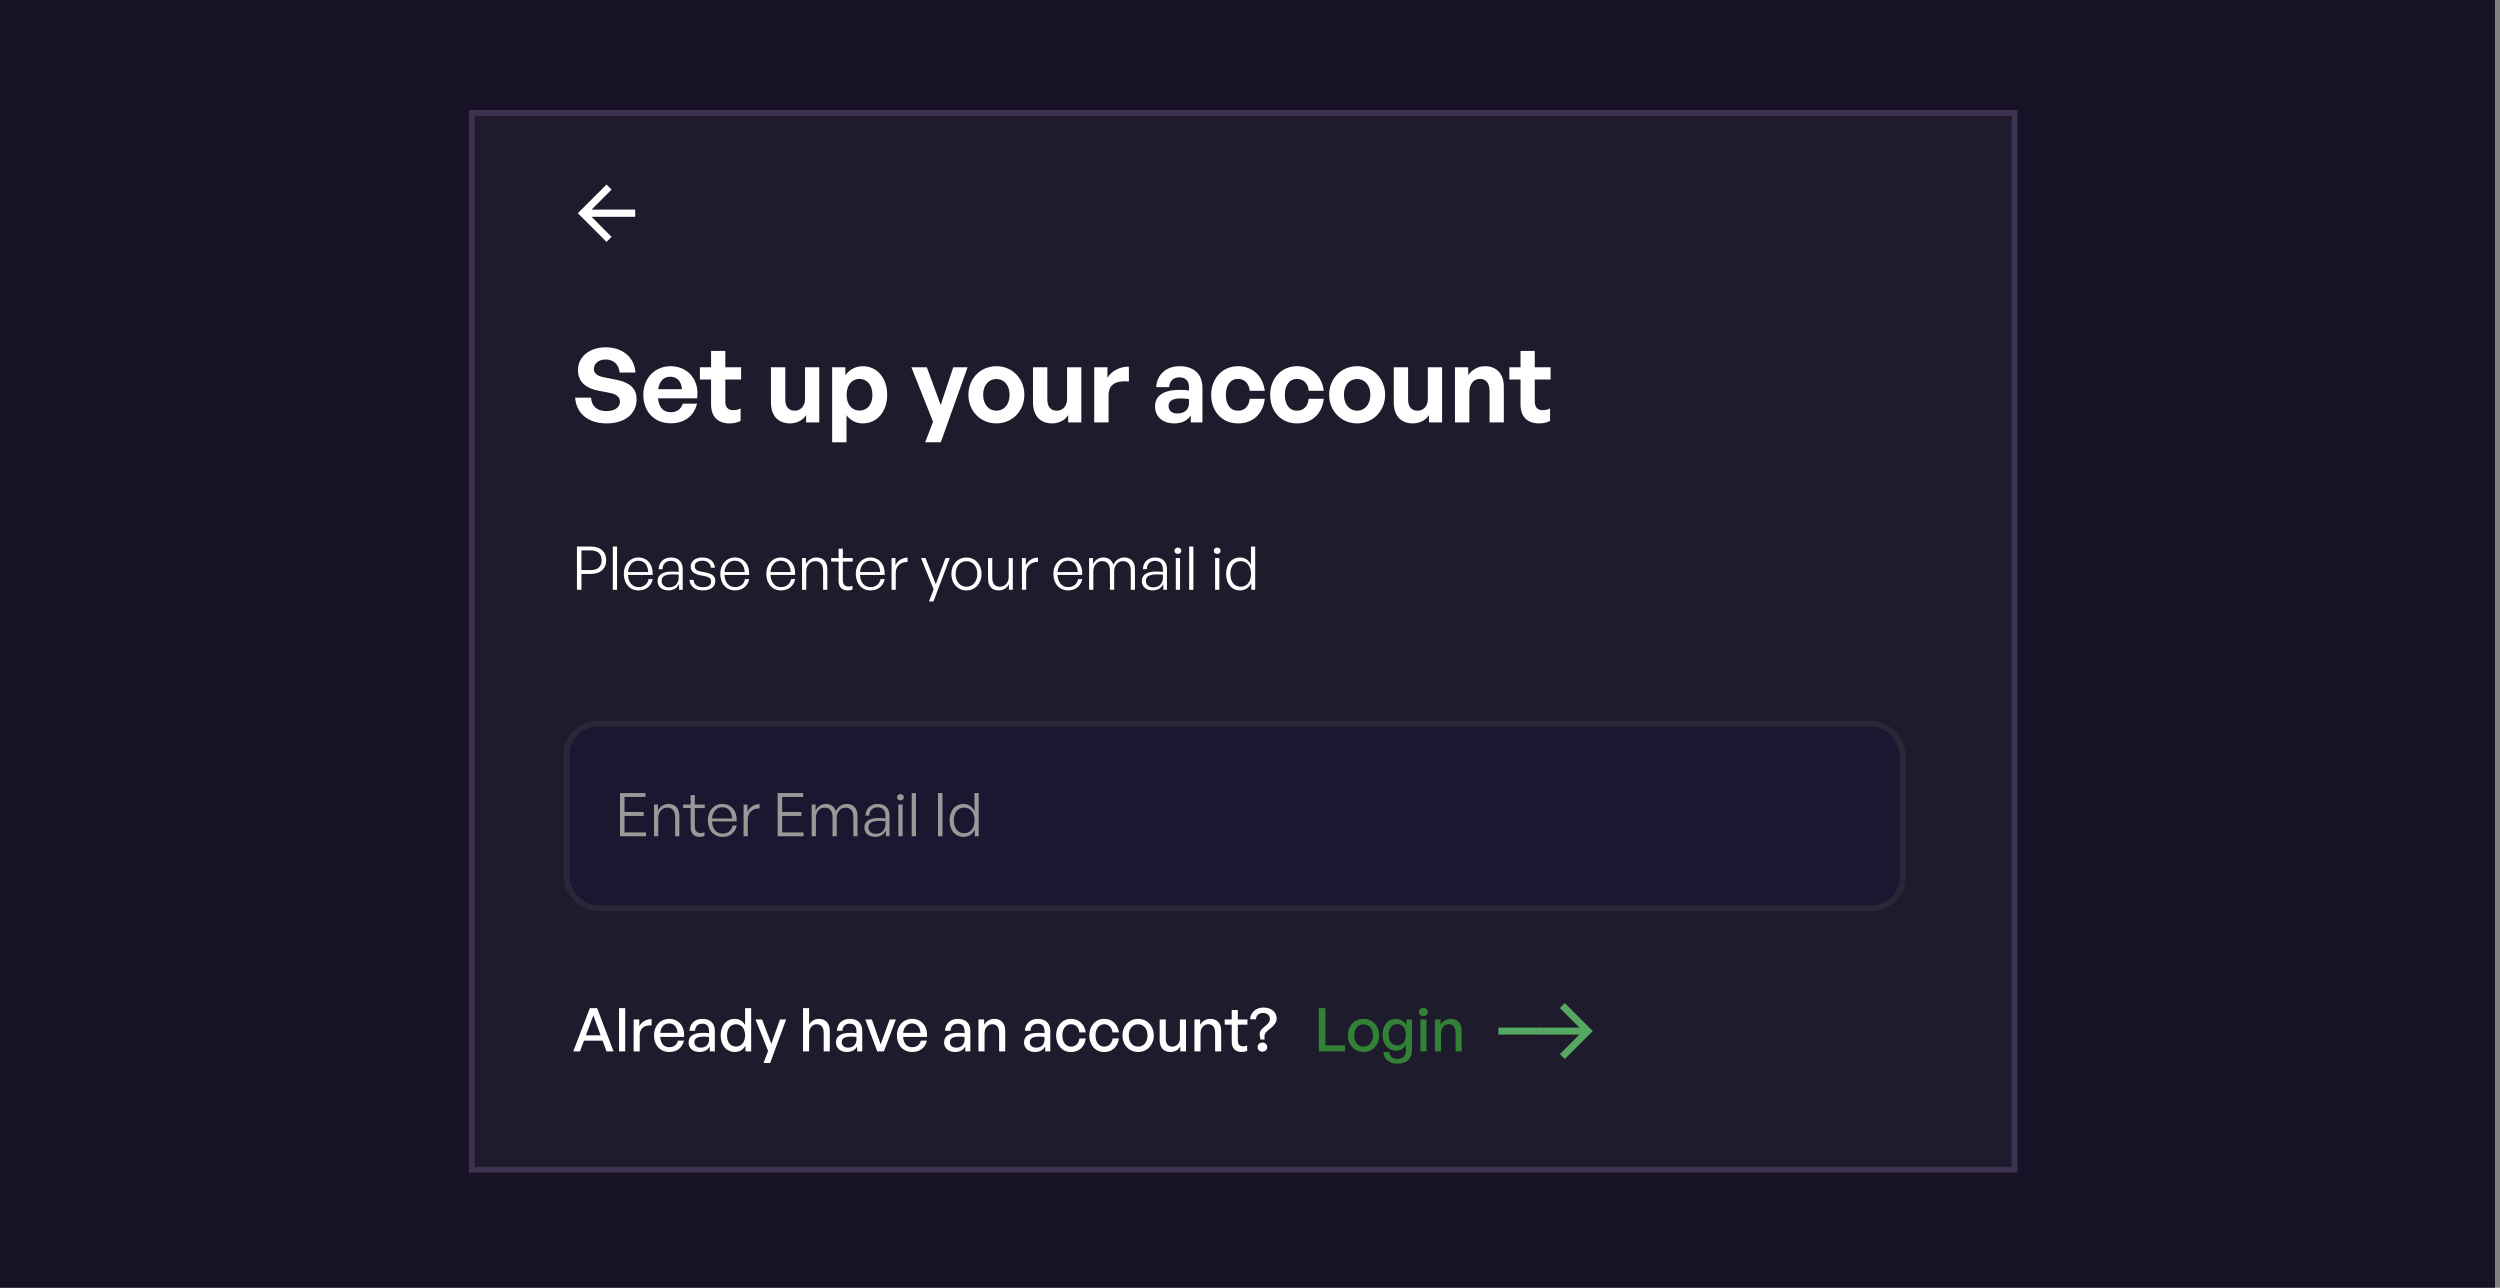 <svg width="431" height="222" viewBox="0 0 431 222" fill="none" xmlns="http://www.w3.org/2000/svg">
<rect x="0" y="0" width="431" height="222" fill="#808080" stroke="none"/>
<rect width="430.137" height="222.008" fill="#171226"/>
<rect x="81.328" y="19.459" width="266" height="182.192" fill="#1E1C2C"/>
<rect x="81.328" y="19.459" width="266" height="182.192" stroke="#3D3350"/>
<path d="M109.75 68.847C109.75 71.286 107.792 72.994 104.588 72.994C101.366 72.994 99.355 71.268 99.159 68.562H101.9C101.971 69.968 102.879 70.876 104.535 70.876C105.905 70.876 106.884 70.271 106.884 69.239C106.884 68.438 106.261 67.957 105.175 67.743L103.075 67.334C101.135 66.96 99.64 65.91 99.64 63.792C99.64 61.513 101.651 59.876 104.41 59.876C107.276 59.876 109.376 61.549 109.554 64.219H106.813C106.724 62.884 105.798 61.976 104.446 61.976C103.128 61.976 102.381 62.724 102.381 63.614C102.381 64.486 103.182 64.86 104.107 65.038L106.297 65.483C108.54 65.928 109.75 66.96 109.75 68.847ZM115.661 72.977C112.813 72.977 110.909 71.001 110.909 68.028C110.909 65.198 112.884 63.133 115.626 63.133C118.634 63.133 120.627 65.572 120.182 68.669H113.436C113.596 70.218 114.344 71.072 115.608 71.072C116.694 71.072 117.423 70.538 117.708 69.595H120.165C119.631 71.748 117.975 72.977 115.661 72.977ZM115.572 64.949C114.415 64.949 113.685 65.696 113.472 67.103H117.566C117.495 65.785 116.747 64.949 115.572 64.949ZM127.68 70.413V72.567C127.074 72.87 126.505 72.994 125.775 72.994C123.817 72.994 122.589 71.873 122.589 69.737V65.429H120.666V63.311H122.589V60.499H125.045V63.311H127.769V65.429H125.045V69.167C125.045 70.271 125.544 70.716 126.434 70.716C126.896 70.716 127.324 70.609 127.68 70.413ZM138.784 68.811V63.311H141.241V72.816H138.98V71.57C138.464 72.407 137.414 72.994 136.203 72.994C134.299 72.994 132.91 71.837 132.91 69.363V63.311H135.385V68.883C135.385 70.218 136.043 70.805 137.04 70.805C137.93 70.805 138.784 70.093 138.784 68.811ZM152.951 68.064C152.951 70.876 151.296 72.994 148.733 72.994C147.611 72.994 146.65 72.514 145.938 71.588V76.252H143.464V63.311H145.742V64.7C146.472 63.685 147.522 63.133 148.733 63.133C151.296 63.133 152.951 65.269 152.951 68.064ZM150.406 68.064C150.406 66.284 149.391 65.323 148.181 65.323C146.97 65.323 145.956 66.266 145.956 68.064C145.956 69.862 146.97 70.787 148.181 70.787C149.391 70.787 150.406 69.879 150.406 68.064ZM166.818 63.311L162.19 76.252H159.503L160.855 72.71L157.117 63.311H159.787L162.173 69.826L164.344 63.311H166.818ZM171.775 72.994C169.016 72.994 166.951 70.823 166.951 68.064C166.951 65.287 169.016 63.133 171.775 63.133C174.534 63.133 176.598 65.287 176.598 68.064C176.598 70.823 174.534 72.994 171.775 72.994ZM171.775 70.805C173.003 70.805 174.053 69.826 174.053 68.064C174.053 66.302 173.003 65.34 171.775 65.34C170.546 65.34 169.496 66.302 169.496 68.064C169.496 69.826 170.546 70.805 171.775 70.805ZM183.962 68.811V63.311H186.419V72.816H184.158V71.57C183.642 72.407 182.592 72.994 181.381 72.994C179.477 72.994 178.088 71.837 178.088 69.363V63.311H180.562V68.883C180.562 70.218 181.221 70.805 182.218 70.805C183.108 70.805 183.962 70.093 183.962 68.811ZM191.116 68.206V72.816H188.642V63.311H190.92V65.145C191.614 63.934 193.092 63.204 194.622 63.204V65.768C192.522 65.607 191.116 66.106 191.116 68.206ZM205.288 72.816V71.642C204.665 72.532 203.722 72.994 202.422 72.994C200.446 72.994 199.129 71.837 199.129 70.057C199.129 68.206 200.624 67.209 203.401 67.209C203.935 67.209 204.398 67.245 204.985 67.316V66.747C204.985 65.679 204.38 65.056 203.348 65.056C202.28 65.056 201.639 65.679 201.55 66.747H199.325C199.467 64.557 201.052 63.133 203.348 63.133C205.84 63.133 207.299 64.504 207.299 66.836V72.816H205.288ZM201.461 69.986C201.461 70.787 202.031 71.286 202.956 71.286C204.22 71.286 204.985 70.591 204.985 69.488V68.811C204.398 68.722 203.989 68.687 203.561 68.687C202.155 68.687 201.461 69.132 201.461 69.986ZM213.437 72.994C210.695 72.994 208.809 70.965 208.809 68.064C208.809 65.216 210.767 63.133 213.437 63.133C215.911 63.133 217.744 64.806 218.047 67.37H215.448C215.323 66.106 214.558 65.323 213.437 65.323C212.155 65.323 211.336 66.373 211.336 68.064C211.336 69.773 212.137 70.805 213.437 70.805C214.576 70.805 215.306 70.057 215.448 68.758H218.047C217.762 71.375 215.982 72.994 213.437 72.994ZM223.605 72.994C220.864 72.994 218.977 70.965 218.977 68.064C218.977 65.216 220.935 63.133 223.605 63.133C226.08 63.133 227.913 64.806 228.216 67.37H225.617C225.492 66.106 224.727 65.323 223.605 65.323C222.324 65.323 221.505 66.373 221.505 68.064C221.505 69.773 222.306 70.805 223.605 70.805C224.745 70.805 225.474 70.057 225.617 68.758H228.216C227.931 71.375 226.151 72.994 223.605 72.994ZM233.97 72.994C231.211 72.994 229.146 70.823 229.146 68.064C229.146 65.287 231.211 63.133 233.97 63.133C236.729 63.133 238.794 65.287 238.794 68.064C238.794 70.823 236.729 72.994 233.97 72.994ZM233.97 70.805C235.198 70.805 236.249 69.826 236.249 68.064C236.249 66.302 235.198 65.34 233.97 65.34C232.742 65.34 231.692 66.302 231.692 68.064C231.692 69.826 232.742 70.805 233.97 70.805ZM246.158 68.811V63.311H248.614V72.816H246.354V71.57C245.838 72.407 244.787 72.994 243.577 72.994C241.672 72.994 240.284 71.837 240.284 69.363V63.311H242.758V68.883C242.758 70.218 243.417 70.805 244.414 70.805C245.304 70.805 246.158 70.093 246.158 68.811ZM253.312 67.637V72.816H250.837V63.311H253.116V64.664C253.81 63.721 254.789 63.133 256.035 63.133C257.94 63.133 259.257 64.379 259.257 66.675V72.816H256.8V67.512C256.8 66.106 256.249 65.323 255.127 65.323C254.148 65.323 253.312 66.106 253.312 67.637ZM267.229 70.413V72.567C266.624 72.87 266.054 72.994 265.324 72.994C263.366 72.994 262.138 71.873 262.138 69.737V65.429H260.216V63.311H262.138V60.499H264.594V63.311H267.318V65.429H264.594V69.167C264.594 70.271 265.093 70.716 265.983 70.716C266.446 70.716 266.873 70.609 267.229 70.413Z" fill="white"/>
<path d="M101.917 98.942H100.245V101.684H99.466V94.228H101.917C103.453 94.228 104.502 95.069 104.502 96.575C104.502 98.081 103.453 98.942 101.917 98.942ZM101.906 94.893H100.245V98.278H101.906C103.017 98.278 103.723 97.665 103.723 96.575C103.723 95.495 103.017 94.893 101.906 94.893ZM106.377 101.684H105.65V94.228H106.377V101.684ZM110.101 101.787C108.565 101.787 107.547 100.635 107.547 98.901C107.547 97.302 108.606 96.108 110.06 96.108C111.617 96.108 112.635 97.364 112.51 99.119H108.274C108.336 100.417 109.021 101.216 110.091 101.216C111.005 101.216 111.638 100.708 111.815 99.835H112.531C112.282 101.05 111.358 101.787 110.101 101.787ZM110.049 96.668C109.063 96.668 108.367 97.426 108.274 98.621H111.752C111.69 97.395 111.057 96.668 110.049 96.668ZM117.076 101.684V100.687C116.754 101.372 116.089 101.787 115.238 101.787C114.106 101.787 113.369 101.154 113.369 100.168C113.369 99.098 114.22 98.537 115.882 98.537C116.214 98.537 116.463 98.558 117.003 98.6V98.143C117.003 97.229 116.515 96.689 115.684 96.689C114.791 96.689 114.231 97.24 114.22 98.132H113.556C113.587 96.918 114.428 96.108 115.674 96.108C116.951 96.108 117.699 96.855 117.699 98.122V101.684H117.076ZM114.065 100.147C114.065 100.811 114.573 101.258 115.342 101.258C116.359 101.258 117.003 100.593 117.003 99.565V99.077C116.536 99.036 116.214 99.025 115.913 99.025C114.667 99.025 114.065 99.389 114.065 100.147ZM123.319 100.157C123.319 101.164 122.509 101.787 121.159 101.787C119.799 101.787 118.968 101.102 118.864 99.97H119.56C119.612 100.749 120.224 101.237 121.159 101.237C122.052 101.237 122.592 100.894 122.592 100.271C122.592 99.731 122.28 99.482 121.45 99.316L120.661 99.16C119.622 98.963 119.072 98.454 119.072 97.665C119.072 96.751 119.882 96.108 121.076 96.108C122.332 96.108 123.163 96.783 123.246 97.873H122.561C122.488 97.115 121.938 96.668 121.076 96.668C120.308 96.668 119.778 97.032 119.778 97.603C119.778 98.143 120.11 98.403 120.92 98.558L121.74 98.714C122.831 98.922 123.319 99.379 123.319 100.157ZM126.731 101.787C125.194 101.787 124.177 100.635 124.177 98.901C124.177 97.302 125.236 96.108 126.689 96.108C128.247 96.108 129.264 97.364 129.14 99.119H124.903C124.966 100.417 125.651 101.216 126.721 101.216C127.634 101.216 128.268 100.708 128.444 99.835H129.161C128.911 101.05 127.987 101.787 126.731 101.787ZM126.679 96.668C125.693 96.668 124.997 97.426 124.903 98.621H128.382C128.32 97.395 127.686 96.668 126.679 96.668ZM134.66 101.787C133.124 101.787 132.106 100.635 132.106 98.901C132.106 97.302 133.165 96.108 134.619 96.108C136.176 96.108 137.194 97.364 137.069 99.119H132.833C132.895 100.417 133.58 101.216 134.65 101.216C135.564 101.216 136.197 100.708 136.374 99.835H137.09C136.841 101.05 135.917 101.787 134.66 101.787ZM134.608 96.668C133.622 96.668 132.926 97.426 132.833 98.621H136.311C136.249 97.395 135.616 96.668 134.608 96.668ZM138.997 98.496V101.684H138.271V96.212H138.945V97.24C139.298 96.565 139.963 96.108 140.752 96.108C141.894 96.108 142.632 96.835 142.632 98.132V101.684H141.905V98.382C141.905 97.333 141.427 96.741 140.534 96.741C139.683 96.741 138.997 97.478 138.997 98.496ZM146.966 100.988V101.632C146.685 101.746 146.446 101.787 146.176 101.787C145.273 101.787 144.577 101.32 144.577 100.136V96.824H143.29V96.212H144.577V94.592H145.304V96.212H147.017V96.824H145.304V99.981C145.304 100.832 145.72 101.123 146.322 101.123C146.55 101.123 146.737 101.081 146.966 100.988ZM150.093 101.787C148.557 101.787 147.539 100.635 147.539 98.901C147.539 97.302 148.598 96.108 150.052 96.108C151.609 96.108 152.627 97.364 152.502 99.119H148.266C148.328 100.417 149.014 101.216 150.083 101.216C150.997 101.216 151.63 100.708 151.807 99.835H152.523C152.274 101.05 151.35 101.787 150.093 101.787ZM150.041 96.668C149.055 96.668 148.359 97.426 148.266 98.621H151.744C151.682 97.395 151.049 96.668 150.041 96.668ZM154.43 98.755V101.684H153.704V96.212H154.378V97.458C154.752 96.648 155.562 96.129 156.466 96.129V96.886C155.313 96.845 154.43 97.561 154.43 98.755ZM163.74 96.212L160.936 103.688H160.157L160.957 101.611L158.787 96.212H159.565L161.331 100.739L163.002 96.212H163.74ZM166.612 101.787C165.107 101.787 164.017 100.593 164.017 98.942C164.017 97.302 165.107 96.118 166.612 96.118C168.128 96.118 169.219 97.302 169.219 98.942C169.219 100.593 168.128 101.787 166.612 101.787ZM166.612 101.154C167.682 101.154 168.481 100.303 168.481 98.942C168.481 97.603 167.682 96.751 166.612 96.751C165.553 96.751 164.754 97.603 164.754 98.942C164.754 100.303 165.553 101.154 166.612 101.154ZM173.893 99.472V96.212H174.61V101.684H173.935V100.697C173.654 101.331 172.99 101.787 172.19 101.787C171.079 101.787 170.342 101.154 170.342 99.773V96.212H171.069V99.617C171.069 100.728 171.619 101.154 172.388 101.154C173.26 101.154 173.893 100.448 173.893 99.472ZM176.911 98.755V101.684H176.184V96.212H176.859V97.458C177.233 96.648 178.042 96.129 178.946 96.129V96.886C177.793 96.845 176.911 97.561 176.911 98.755ZM184.154 101.787C182.617 101.787 181.599 100.635 181.599 98.901C181.599 97.302 182.658 96.108 184.112 96.108C185.67 96.108 186.687 97.364 186.563 99.119H182.326C182.388 100.417 183.074 101.216 184.143 101.216C185.057 101.216 185.69 100.708 185.867 99.835H186.583C186.334 101.05 185.41 101.787 184.154 101.787ZM184.102 96.668C183.115 96.668 182.42 97.426 182.326 98.621H185.805C185.742 97.395 185.109 96.668 184.102 96.668ZM188.491 101.684H187.764V96.212H188.439V97.24C188.802 96.534 189.446 96.108 190.225 96.108C191.076 96.108 191.709 96.575 191.938 97.374C192.28 96.606 192.966 96.108 193.828 96.108C194.959 96.108 195.665 96.855 195.665 98.132V101.684H194.949V98.371C194.949 97.333 194.471 96.741 193.589 96.741C192.758 96.741 192.083 97.468 192.083 98.475V101.684H191.356V98.371C191.356 97.333 190.879 96.741 189.996 96.741C189.155 96.741 188.491 97.468 188.491 98.475V101.684ZM200.558 101.684V100.687C200.236 101.372 199.572 101.787 198.72 101.787C197.588 101.787 196.851 101.154 196.851 100.168C196.851 99.098 197.703 98.537 199.364 98.537C199.696 98.537 199.945 98.558 200.485 98.6V98.143C200.485 97.229 199.997 96.689 199.167 96.689C198.274 96.689 197.713 97.24 197.703 98.132H197.038C197.069 96.918 197.91 96.108 199.156 96.108C200.434 96.108 201.181 96.855 201.181 98.122V101.684H200.558ZM197.547 100.147C197.547 100.811 198.056 101.258 198.824 101.258C199.842 101.258 200.485 100.593 200.485 99.565V99.077C200.018 99.036 199.696 99.025 199.395 99.025C198.149 99.025 197.547 99.389 197.547 100.147ZM203.655 94.945C203.655 95.267 203.416 95.495 203.063 95.495C202.72 95.495 202.482 95.267 202.482 94.945C202.482 94.633 202.72 94.405 203.063 94.405C203.416 94.405 203.655 94.633 203.655 94.945ZM203.437 101.684H202.71V96.212H203.437V101.684ZM205.739 101.684H205.012V94.228H205.739V101.684ZM210.428 94.945C210.428 95.267 210.19 95.495 209.837 95.495C209.494 95.495 209.255 95.267 209.255 94.945C209.255 94.633 209.494 94.405 209.837 94.405C210.19 94.405 210.428 94.633 210.428 94.945ZM210.21 101.684H209.484V96.212H210.21V101.684ZM211.38 98.942C211.38 97.26 212.315 96.108 213.789 96.108C214.61 96.108 215.305 96.575 215.669 97.354V94.228H216.396V101.684H215.721V100.531C215.336 101.331 214.63 101.787 213.789 101.787C212.315 101.787 211.38 100.624 211.38 98.942ZM212.118 98.942C212.118 100.334 212.824 101.154 213.893 101.154C214.952 101.154 215.679 100.292 215.679 98.922C215.679 97.541 214.931 96.741 213.893 96.741C212.824 96.741 212.118 97.551 212.118 98.942Z" fill="white"/>
<path d="M109.506 36.141H101.984L105.439 32.686L104.562 31.814L99.617 36.759L104.562 41.703L105.433 40.832L101.984 37.377H109.506V36.141Z" fill="white"/>
<path d="M104.564 181.259L103.889 179.411H100.671L99.985 181.259H98.833L101.688 173.804H102.944L105.779 181.259H104.564ZM102.29 175.05L101.013 178.486H103.547L102.29 175.05ZM107.783 181.259H106.724V173.804H107.783V181.259ZM110.287 178.445V181.259H109.238V175.756H110.214V176.919C110.599 176.161 111.429 175.683 112.333 175.683V176.773C111.149 176.711 110.287 177.23 110.287 178.445ZM115.406 181.363C113.817 181.363 112.748 180.21 112.748 178.476C112.748 176.846 113.859 175.652 115.375 175.652C117.015 175.652 118.105 176.981 117.919 178.767H113.817C113.9 179.888 114.461 180.542 115.385 180.542C116.164 180.542 116.704 180.117 116.88 179.4H117.919C117.649 180.625 116.704 181.363 115.406 181.363ZM115.354 176.441C114.513 176.441 113.942 177.043 113.827 178.071H116.808C116.756 177.054 116.205 176.441 115.354 176.441ZM122.367 181.259V180.407C122.024 181.02 121.411 181.363 120.601 181.363C119.459 181.363 118.712 180.708 118.712 179.701C118.712 178.621 119.573 178.061 121.214 178.061C121.536 178.061 121.795 178.071 122.242 178.123V177.718C122.242 176.929 121.816 176.482 121.089 176.482C120.321 176.482 119.854 176.939 119.823 177.708H118.867C118.919 176.472 119.802 175.652 121.089 175.652C122.45 175.652 123.239 176.42 123.239 177.728V181.259H122.367ZM119.708 179.67C119.708 180.241 120.134 180.615 120.809 180.615C121.692 180.615 122.242 180.065 122.242 179.224V178.777C121.837 178.725 121.546 178.715 121.276 178.715C120.228 178.715 119.708 179.026 119.708 179.67ZM124.246 178.507C124.246 176.835 125.202 175.652 126.686 175.652C127.424 175.652 128.067 176.026 128.452 176.701V173.804H129.5V181.259H128.524V180.272C128.13 180.968 127.465 181.363 126.686 181.363C125.202 181.363 124.246 180.158 124.246 178.507ZM125.337 178.507C125.337 179.732 125.98 180.428 126.894 180.428C127.787 180.428 128.452 179.701 128.452 178.486C128.452 177.251 127.766 176.576 126.894 176.576C125.98 176.576 125.337 177.261 125.337 178.507ZM135.527 175.756L132.775 183.263H131.633L132.422 181.186L130.252 175.756H131.384L132.983 179.95L134.468 175.756H135.527ZM139.49 178.154V181.259H138.441V173.804H139.49V176.638C139.854 176.046 140.414 175.652 141.172 175.652C142.304 175.652 143.052 176.379 143.052 177.697V181.259H142.003V178.05C142.003 177.105 141.588 176.576 140.809 176.576C140.092 176.576 139.49 177.178 139.49 178.154ZM147.777 181.259V180.407C147.435 181.02 146.822 181.363 146.012 181.363C144.87 181.363 144.122 180.708 144.122 179.701C144.122 178.621 144.984 178.061 146.625 178.061C146.947 178.061 147.206 178.071 147.653 178.123V177.718C147.653 176.929 147.227 176.482 146.5 176.482C145.732 176.482 145.265 176.939 145.233 177.708H144.278C144.33 176.472 145.213 175.652 146.5 175.652C147.86 175.652 148.65 176.42 148.65 177.728V181.259H147.777ZM145.119 179.67C145.119 180.241 145.545 180.615 146.22 180.615C147.102 180.615 147.653 180.065 147.653 179.224V178.777C147.248 178.725 146.957 178.715 146.687 178.715C145.638 178.715 145.119 179.026 145.119 179.67ZM154.448 175.756L152.382 181.259H151.24L149.173 175.756H150.305L151.831 180.054L153.379 175.756H154.448ZM157.284 181.363C155.695 181.363 154.626 180.21 154.626 178.476C154.626 176.846 155.737 175.652 157.253 175.652C158.893 175.652 159.984 176.981 159.797 178.767H155.695C155.778 179.888 156.339 180.542 157.263 180.542C158.042 180.542 158.582 180.117 158.758 179.4H159.797C159.527 180.625 158.582 181.363 157.284 181.363ZM157.232 176.441C156.391 176.441 155.82 177.043 155.706 178.071H158.686C158.634 177.054 158.083 176.441 157.232 176.441ZM166.415 181.259V180.407C166.072 181.02 165.459 181.363 164.649 181.363C163.507 181.363 162.76 180.708 162.76 179.701C162.76 178.621 163.622 178.061 165.262 178.061C165.584 178.061 165.844 178.071 166.29 178.123V177.718C166.29 176.929 165.864 176.482 165.137 176.482C164.369 176.482 163.902 176.939 163.871 177.708H162.915C162.967 176.472 163.85 175.652 165.137 175.652C166.498 175.652 167.287 176.42 167.287 177.728V181.259H166.415ZM163.756 179.67C163.756 180.241 164.182 180.615 164.857 180.615C165.74 180.615 166.29 180.065 166.29 179.224V178.777C165.885 178.725 165.594 178.715 165.324 178.715C164.276 178.715 163.756 179.026 163.756 179.67ZM169.738 178.154V181.259H168.689V175.756H169.665V176.669C170.039 176.057 170.662 175.652 171.42 175.652C172.552 175.652 173.299 176.379 173.299 177.697V181.259H172.25V178.05C172.25 177.105 171.835 176.576 171.056 176.576C170.34 176.576 169.738 177.178 169.738 178.154ZM180.195 181.259V180.407C179.852 181.02 179.24 181.363 178.43 181.363C177.288 181.363 176.54 180.708 176.54 179.701C176.54 178.621 177.402 178.061 179.042 178.061C179.364 178.061 179.624 178.071 180.07 178.123V177.718C180.07 176.929 179.645 176.482 178.918 176.482C178.149 176.482 177.682 176.939 177.651 177.708H176.696C176.748 176.472 177.63 175.652 178.918 175.652C180.278 175.652 181.067 176.42 181.067 177.728V181.259H180.195ZM177.537 179.67C177.537 180.241 177.962 180.615 178.637 180.615C179.52 180.615 180.07 180.065 180.07 179.224V178.777C179.665 178.725 179.375 178.715 179.105 178.715C178.056 178.715 177.537 179.026 177.537 179.67ZM184.639 181.373C183.134 181.373 182.075 180.189 182.075 178.507C182.075 176.846 183.154 175.652 184.639 175.652C186 175.652 186.986 176.555 187.183 177.988H186.083C185.968 177.105 185.418 176.576 184.65 176.576C183.746 176.576 183.154 177.344 183.154 178.507C183.154 179.681 183.746 180.439 184.65 180.439C185.428 180.439 185.968 179.919 186.093 179.026H187.183C186.996 180.48 186.02 181.373 184.639 181.373ZM190.358 181.373C188.853 181.373 187.794 180.189 187.794 178.507C187.794 176.846 188.873 175.652 190.358 175.652C191.718 175.652 192.705 176.555 192.902 177.988H191.802C191.687 177.105 191.137 176.576 190.369 176.576C189.465 176.576 188.873 177.344 188.873 178.507C188.873 179.681 189.465 180.439 190.369 180.439C191.147 180.439 191.687 179.919 191.812 179.026H192.902C192.715 180.48 191.739 181.373 190.358 181.373ZM196.212 181.363C194.655 181.363 193.513 180.137 193.513 178.507C193.513 176.877 194.655 175.652 196.212 175.652C197.77 175.652 198.912 176.877 198.912 178.507C198.912 180.137 197.77 181.363 196.212 181.363ZM196.212 180.439C197.116 180.439 197.832 179.712 197.832 178.507C197.832 177.303 197.116 176.586 196.212 176.586C195.309 176.586 194.603 177.303 194.603 178.507C194.603 179.712 195.309 180.439 196.212 180.439ZM203.418 178.995V175.756H204.467V181.259H203.49V180.387C203.2 180.958 202.556 181.363 201.808 181.363C200.697 181.363 199.929 180.708 199.929 179.296V175.756H200.978V179.089C200.978 180.044 201.455 180.439 202.141 180.439C202.847 180.439 203.418 179.857 203.418 178.995ZM206.972 178.154V181.259H205.923V175.756H206.899V176.669C207.273 176.057 207.896 175.652 208.654 175.652C209.786 175.652 210.533 176.379 210.533 177.697V181.259H209.484V178.05C209.484 177.105 209.069 176.576 208.29 176.576C207.574 176.576 206.972 177.178 206.972 178.154ZM215.01 180.241V181.165C214.688 181.311 214.408 181.363 214.076 181.363C213.058 181.363 212.352 180.812 212.352 179.597V176.649H211.137V175.756H212.352V174.125H213.401V175.756H215.062V176.649H213.401V179.359C213.401 180.117 213.764 180.387 214.325 180.387C214.574 180.387 214.792 180.345 215.01 180.241ZM216.52 175.724H215.523C215.565 174.53 216.53 173.7 217.838 173.7C219.188 173.7 220.092 174.499 220.092 175.579C220.092 176.212 219.739 176.69 219.168 177.178L218.555 177.677C218.046 178.113 217.932 178.393 218.015 179.213H217.309C217.08 178.268 217.091 177.801 217.693 177.272L218.316 176.721C218.711 176.368 218.939 176.109 218.939 175.673C218.939 175.081 218.482 174.634 217.735 174.634C217.029 174.634 216.551 175.081 216.52 175.724ZM218.472 180.532C218.472 180.978 218.108 181.311 217.641 181.311C217.174 181.311 216.811 180.978 216.811 180.532C216.811 180.065 217.164 179.732 217.641 179.732C218.119 179.732 218.472 180.065 218.472 180.532Z" fill="white"/>
<path d="M231.881 181.259H227.365V173.804H228.507V180.231H231.881V181.259ZM235.072 181.363C233.515 181.363 232.373 180.137 232.373 178.507C232.373 176.877 233.515 175.652 235.072 175.652C236.63 175.652 237.772 176.877 237.772 178.507C237.772 180.137 236.63 181.363 235.072 181.363ZM235.072 180.439C235.976 180.439 236.692 179.712 236.692 178.507C236.692 177.303 235.976 176.586 235.072 176.586C234.169 176.586 233.463 177.303 233.463 178.507C233.463 179.712 234.169 180.439 235.072 180.439ZM240.941 183.377C239.498 183.377 238.563 182.609 238.501 181.363H239.518C239.581 182.131 240.079 182.546 240.931 182.546C241.875 182.546 242.374 182.038 242.374 181.093V180.096C242.062 180.76 241.439 181.145 240.692 181.145C239.321 181.145 238.345 180.013 238.345 178.393C238.345 176.752 239.28 175.652 240.661 175.652C241.45 175.652 242.073 176.036 242.447 176.732V175.756H243.423V181.072C243.423 182.515 242.498 183.377 240.941 183.377ZM239.404 178.393C239.404 179.535 239.965 180.231 240.879 180.231C241.772 180.231 242.374 179.514 242.374 178.424C242.374 177.282 241.782 176.555 240.879 176.555C239.975 176.555 239.404 177.261 239.404 178.393ZM246.152 174.478C246.152 174.873 245.84 175.174 245.394 175.174C244.947 175.174 244.625 174.873 244.625 174.478C244.625 174.074 244.947 173.783 245.394 173.783C245.84 173.783 246.152 174.074 246.152 174.478ZM245.923 181.259H244.874V175.756H245.923V181.259ZM248.428 178.154V181.259H247.379V175.756H248.355V176.669C248.729 176.057 249.352 175.652 250.11 175.652C251.242 175.652 251.989 176.379 251.989 177.697V181.259H250.94V178.05C250.94 177.105 250.525 176.576 249.746 176.576C249.03 176.576 248.428 177.178 248.428 178.154Z" fill="#338137"/>
<path d="M269.774 172.938L268.924 173.788L272.287 177.157H264.953V178.362H272.287L268.924 181.73L269.774 182.58L274.595 177.759L269.774 172.938Z" fill="#55A862"/>
<rect x="258.328" y="177.156" width="6.629" height="1.205" fill="#55A862"/>
<rect x="97.648" y="124.774" width="230.4" height="31.8" rx="5.433" fill="#1B1731"/>
<rect x="97.648" y="124.774" width="230.4" height="31.8" rx="5.433" stroke="#2A2739"/>
<path d="M111.363 143.5V144.175H106.888V136.72H111.29V137.394H107.667V139.99H110.979V140.665H107.667V143.5H111.363ZM113.485 140.987V144.175H112.758V138.703H113.433V139.731C113.786 139.056 114.45 138.599 115.239 138.599C116.382 138.599 117.119 139.326 117.119 140.624V144.175H116.392V140.873C116.392 139.824 115.914 139.232 115.021 139.232C114.17 139.232 113.485 139.97 113.485 140.987ZM121.453 143.479V144.123C121.172 144.237 120.934 144.279 120.664 144.279C119.76 144.279 119.065 143.811 119.065 142.628V139.315H117.777V138.703H119.065V137.083H119.791V138.703H121.505V139.315H119.791V142.472C119.791 143.323 120.207 143.614 120.809 143.614C121.037 143.614 121.224 143.573 121.453 143.479ZM124.581 144.279C123.044 144.279 122.026 143.126 122.026 141.392C122.026 139.793 123.085 138.599 124.539 138.599C126.097 138.599 127.114 139.855 126.99 141.61H122.753C122.815 142.908 123.501 143.708 124.57 143.708C125.484 143.708 126.117 143.199 126.294 142.327H127.01C126.761 143.541 125.837 144.279 124.581 144.279ZM124.529 139.16C123.542 139.16 122.847 139.918 122.753 141.112H126.232C126.169 139.886 125.536 139.16 124.529 139.16ZM128.918 141.247V144.175H128.191V138.703H128.866V139.949C129.24 139.139 130.049 138.62 130.953 138.62V139.378C129.8 139.336 128.918 140.053 128.918 141.247ZM138.538 143.5V144.175H134.063V136.72H138.466V137.394H134.842V139.99H138.154V140.665H134.842V143.5H138.538ZM140.66 144.175H139.933V138.703H140.608V139.731C140.971 139.025 141.615 138.599 142.394 138.599C143.245 138.599 143.879 139.066 144.107 139.866C144.45 139.097 145.135 138.599 145.997 138.599C147.129 138.599 147.835 139.347 147.835 140.624V144.175H147.118V140.863C147.118 139.824 146.641 139.232 145.758 139.232C144.927 139.232 144.252 139.959 144.252 140.966V144.175H143.526V140.863C143.526 139.824 143.048 139.232 142.165 139.232C141.324 139.232 140.66 139.959 140.66 140.966V144.175ZM152.727 144.175V143.178C152.405 143.863 151.741 144.279 150.889 144.279C149.758 144.279 149.02 143.645 149.02 142.659C149.02 141.589 149.872 141.029 151.533 141.029C151.865 141.029 152.115 141.049 152.655 141.091V140.634C152.655 139.72 152.167 139.18 151.336 139.18C150.443 139.18 149.882 139.731 149.872 140.624H149.207C149.238 139.409 150.08 138.599 151.326 138.599C152.603 138.599 153.35 139.347 153.35 140.613V144.175H152.727ZM149.716 142.638C149.716 143.303 150.225 143.749 150.993 143.749C152.011 143.749 152.655 143.085 152.655 142.057V141.569C152.187 141.527 151.865 141.517 151.564 141.517C150.318 141.517 149.716 141.88 149.716 142.638ZM155.824 137.436C155.824 137.758 155.585 137.986 155.232 137.986C154.89 137.986 154.651 137.758 154.651 137.436C154.651 137.125 154.89 136.896 155.232 136.896C155.585 136.896 155.824 137.125 155.824 137.436ZM155.606 144.175H154.879V138.703H155.606V144.175ZM157.908 144.175H157.181V136.72H157.908V144.175ZM162.483 144.175H161.705V136.72H162.483V144.175ZM163.712 141.434C163.712 139.752 164.646 138.599 166.121 138.599C166.941 138.599 167.637 139.066 168 139.845V136.72H168.727V144.175H168.052V143.022C167.668 143.822 166.962 144.279 166.121 144.279C164.646 144.279 163.712 143.116 163.712 141.434ZM164.449 141.434C164.449 142.825 165.155 143.645 166.225 143.645C167.284 143.645 168.01 142.783 168.01 141.413C168.01 140.032 167.263 139.232 166.225 139.232C165.155 139.232 164.449 140.042 164.449 141.434Z" fill="#999998"/>
</svg>
